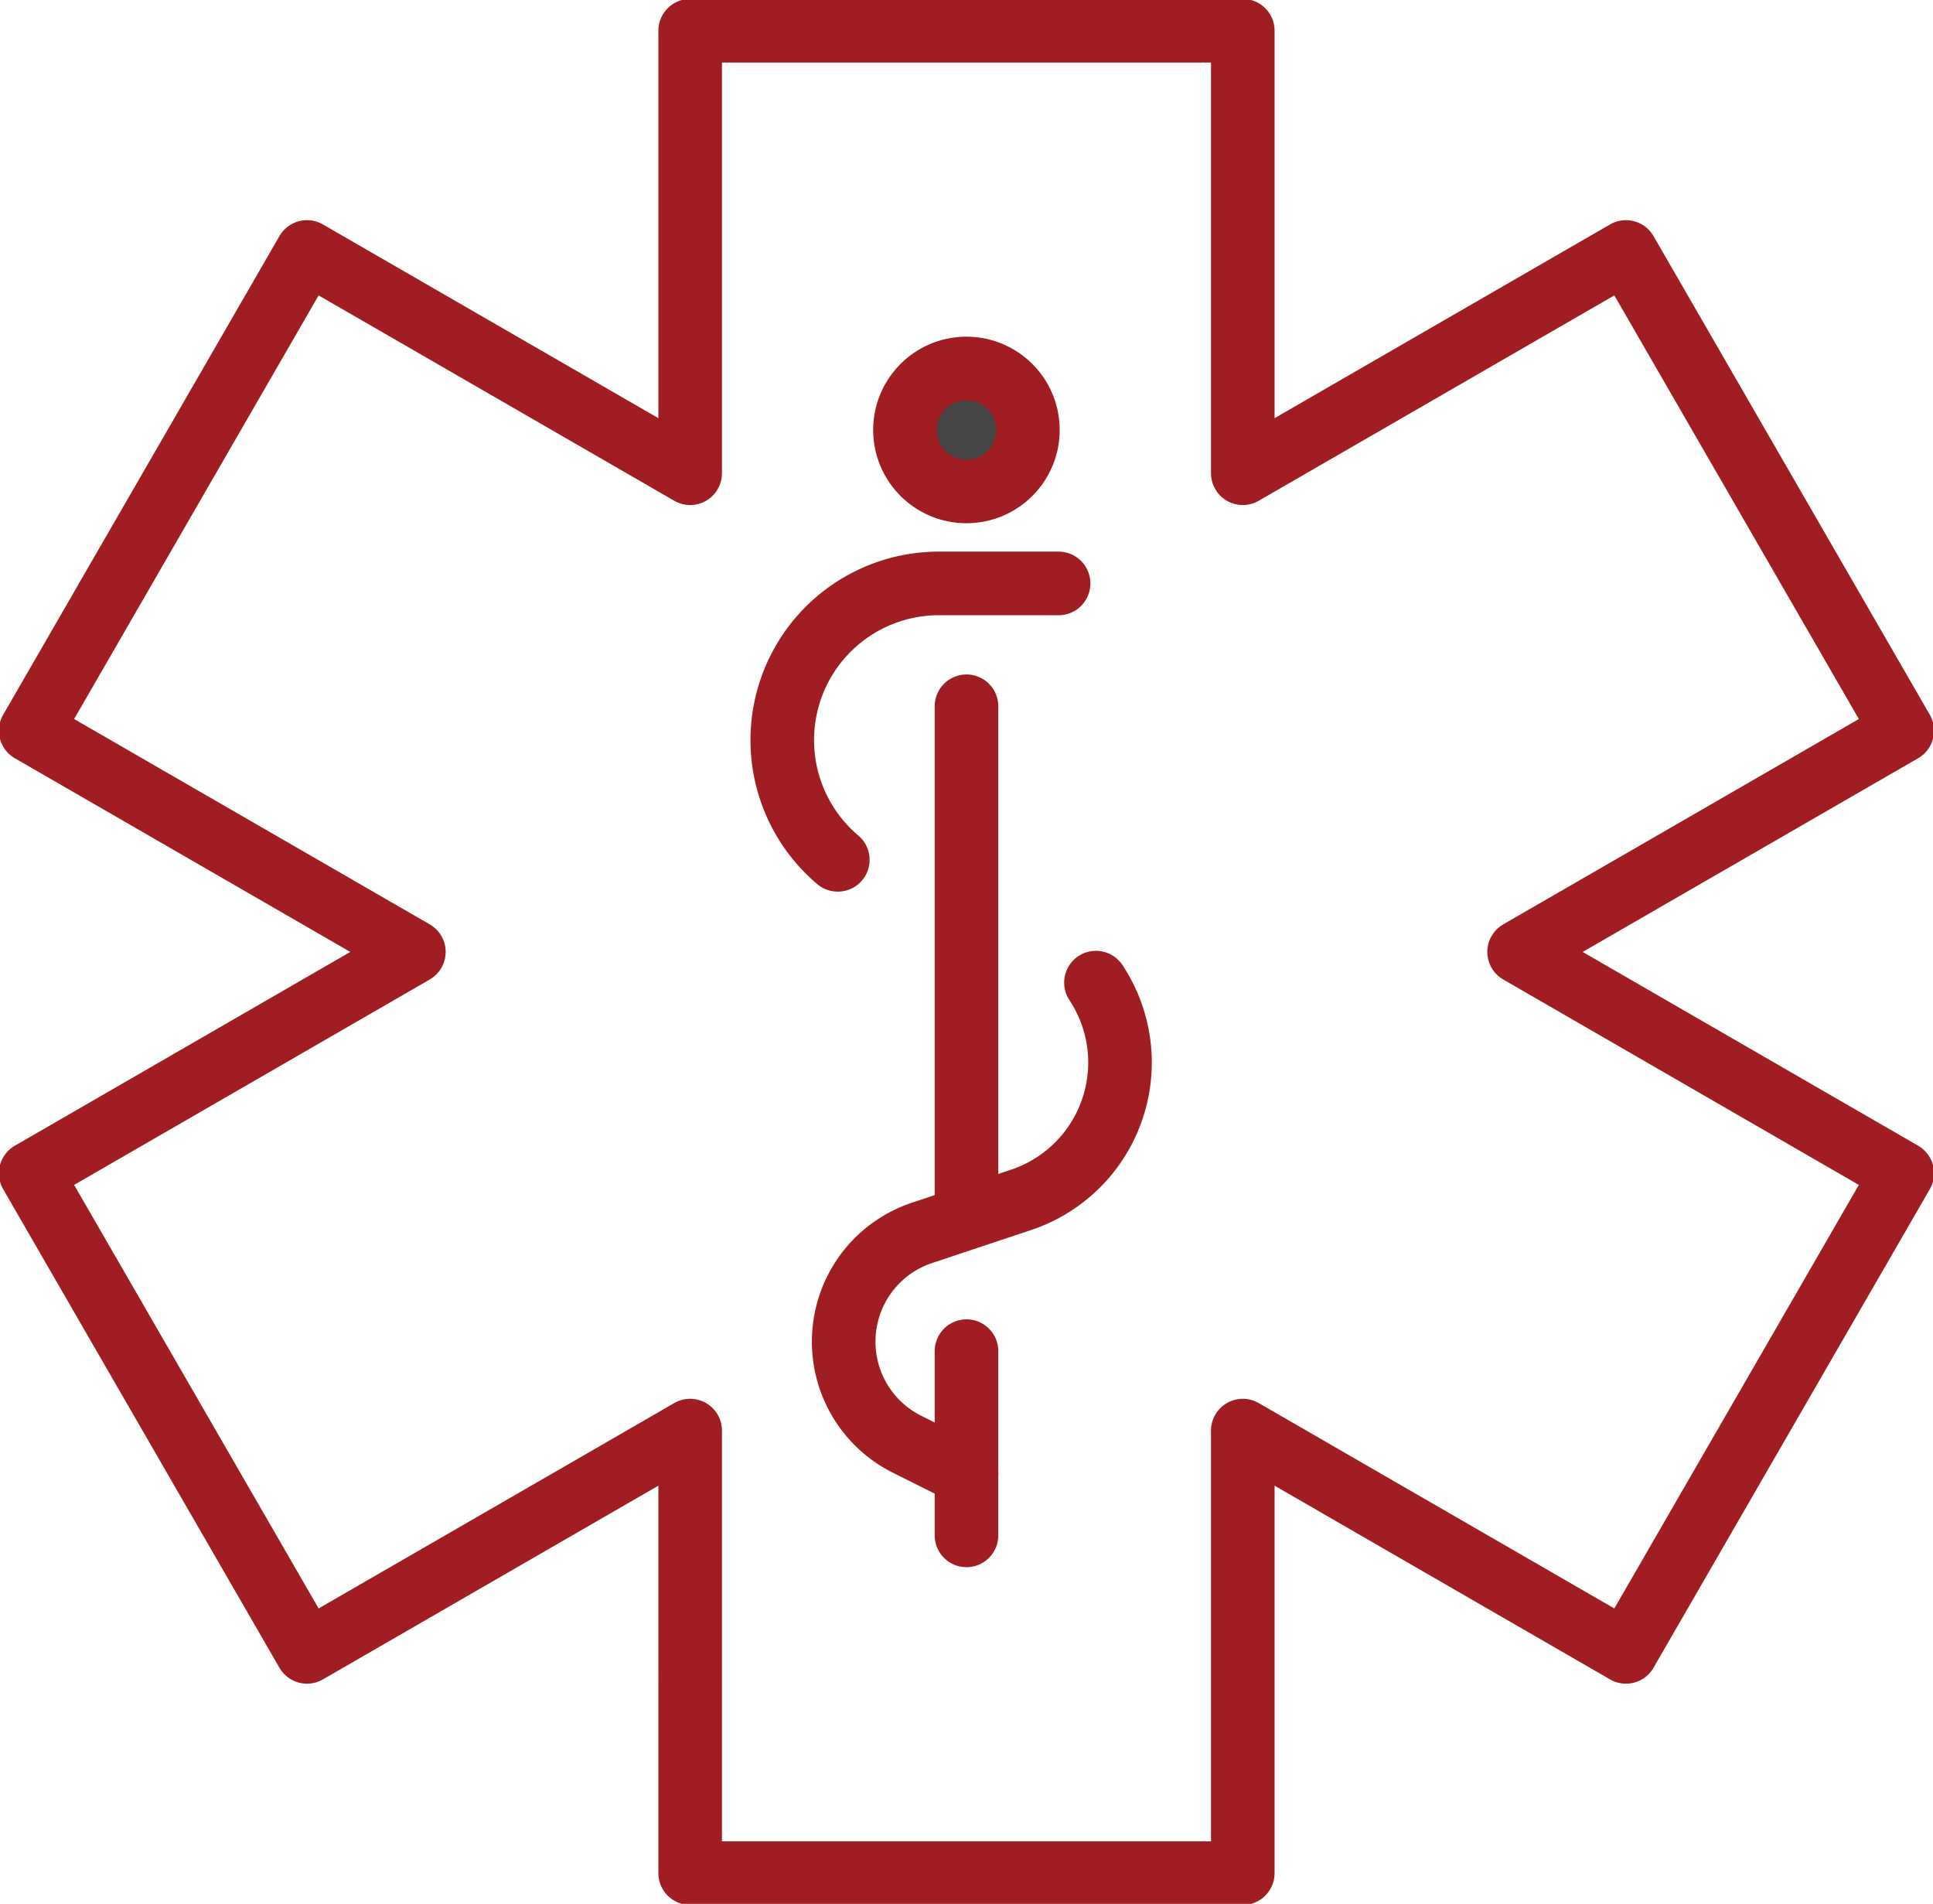 <?xml version="1.0" encoding="UTF-8"?>
<svg xmlns="http://www.w3.org/2000/svg" xmlns:xlink="http://www.w3.org/1999/xlink" id="health_and_human" data-name="health and human" width="91.207" height="89.813" viewBox="0 0 91.207 89.813">
  <defs>
    <clipPath id="clip-path">
      <rect id="Rectangle_8296" data-name="Rectangle 8296" width="91.207" height="89.813" fill="none" stroke="#a01d21" stroke-width="3"></rect>
    </clipPath>
  </defs>
  <g id="Group_5413" data-name="Group 5413" clip-path="url(#clip-path)">
    <path id="Path_4462" data-name="Path 4462" d="M35.275,14.9a2.9,2.9,0,1,1-2.9-2.9,2.9,2.9,0,0,1,2.9,2.9" transform="translate(13.225 5.383)" fill="#464646" stroke="#a01d21" stroke-width="3"></path>
    <line id="Line_38" data-name="Line 38" y2="8.692" transform="translate(45.603 63.739)" fill="none" stroke="#a01d21" stroke-linecap="round" stroke-linejoin="round" stroke-width="3"></line>
    <path id="Path_4463" data-name="Path 4463" d="M39.384,32a6.83,6.83,0,0,1-3.536,10.249l-4.673,1.557a5.4,5.4,0,0,0-3.694,5.127v.009a5.4,5.4,0,0,0,2.987,4.833l2.807,1.405" transform="translate(12.328 14.355)" fill="none" stroke="#a01d21" stroke-linecap="round" stroke-linejoin="round" stroke-width="3"></path>
    <line id="Line_39" data-name="Line 39" y2="23.178" transform="translate(45.603 33.318)" fill="none" stroke="#a01d21" stroke-linecap="round" stroke-linejoin="round" stroke-width="3"></line>
    <path id="Path_4464" data-name="Path 4464" d="M38.518,19h-5.65a7.387,7.387,0,0,0-7.388,7.388V26.4A7.387,7.387,0,0,0,28.1,32.039" transform="translate(11.431 8.523)" fill="none" stroke="#a01d21" stroke-linecap="round" stroke-linejoin="round" stroke-width="3"></path>
    <path id="Path_4465" data-name="Path 4465" d="M89.309,34.02,76.272,11.437,58.192,21.876V1H32.117V21.876L14.037,11.437,1,34.02,19.08,44.458,1,54.9,14.037,77.478l18.08-10.439V87.916H58.192V67.039l18.08,10.439L89.309,54.9,71.229,44.458Z" transform="translate(0.448 0.449)" fill="none" stroke="#a01d21" stroke-linecap="round" stroke-linejoin="round" stroke-width="3"></path>
  </g>
</svg>
